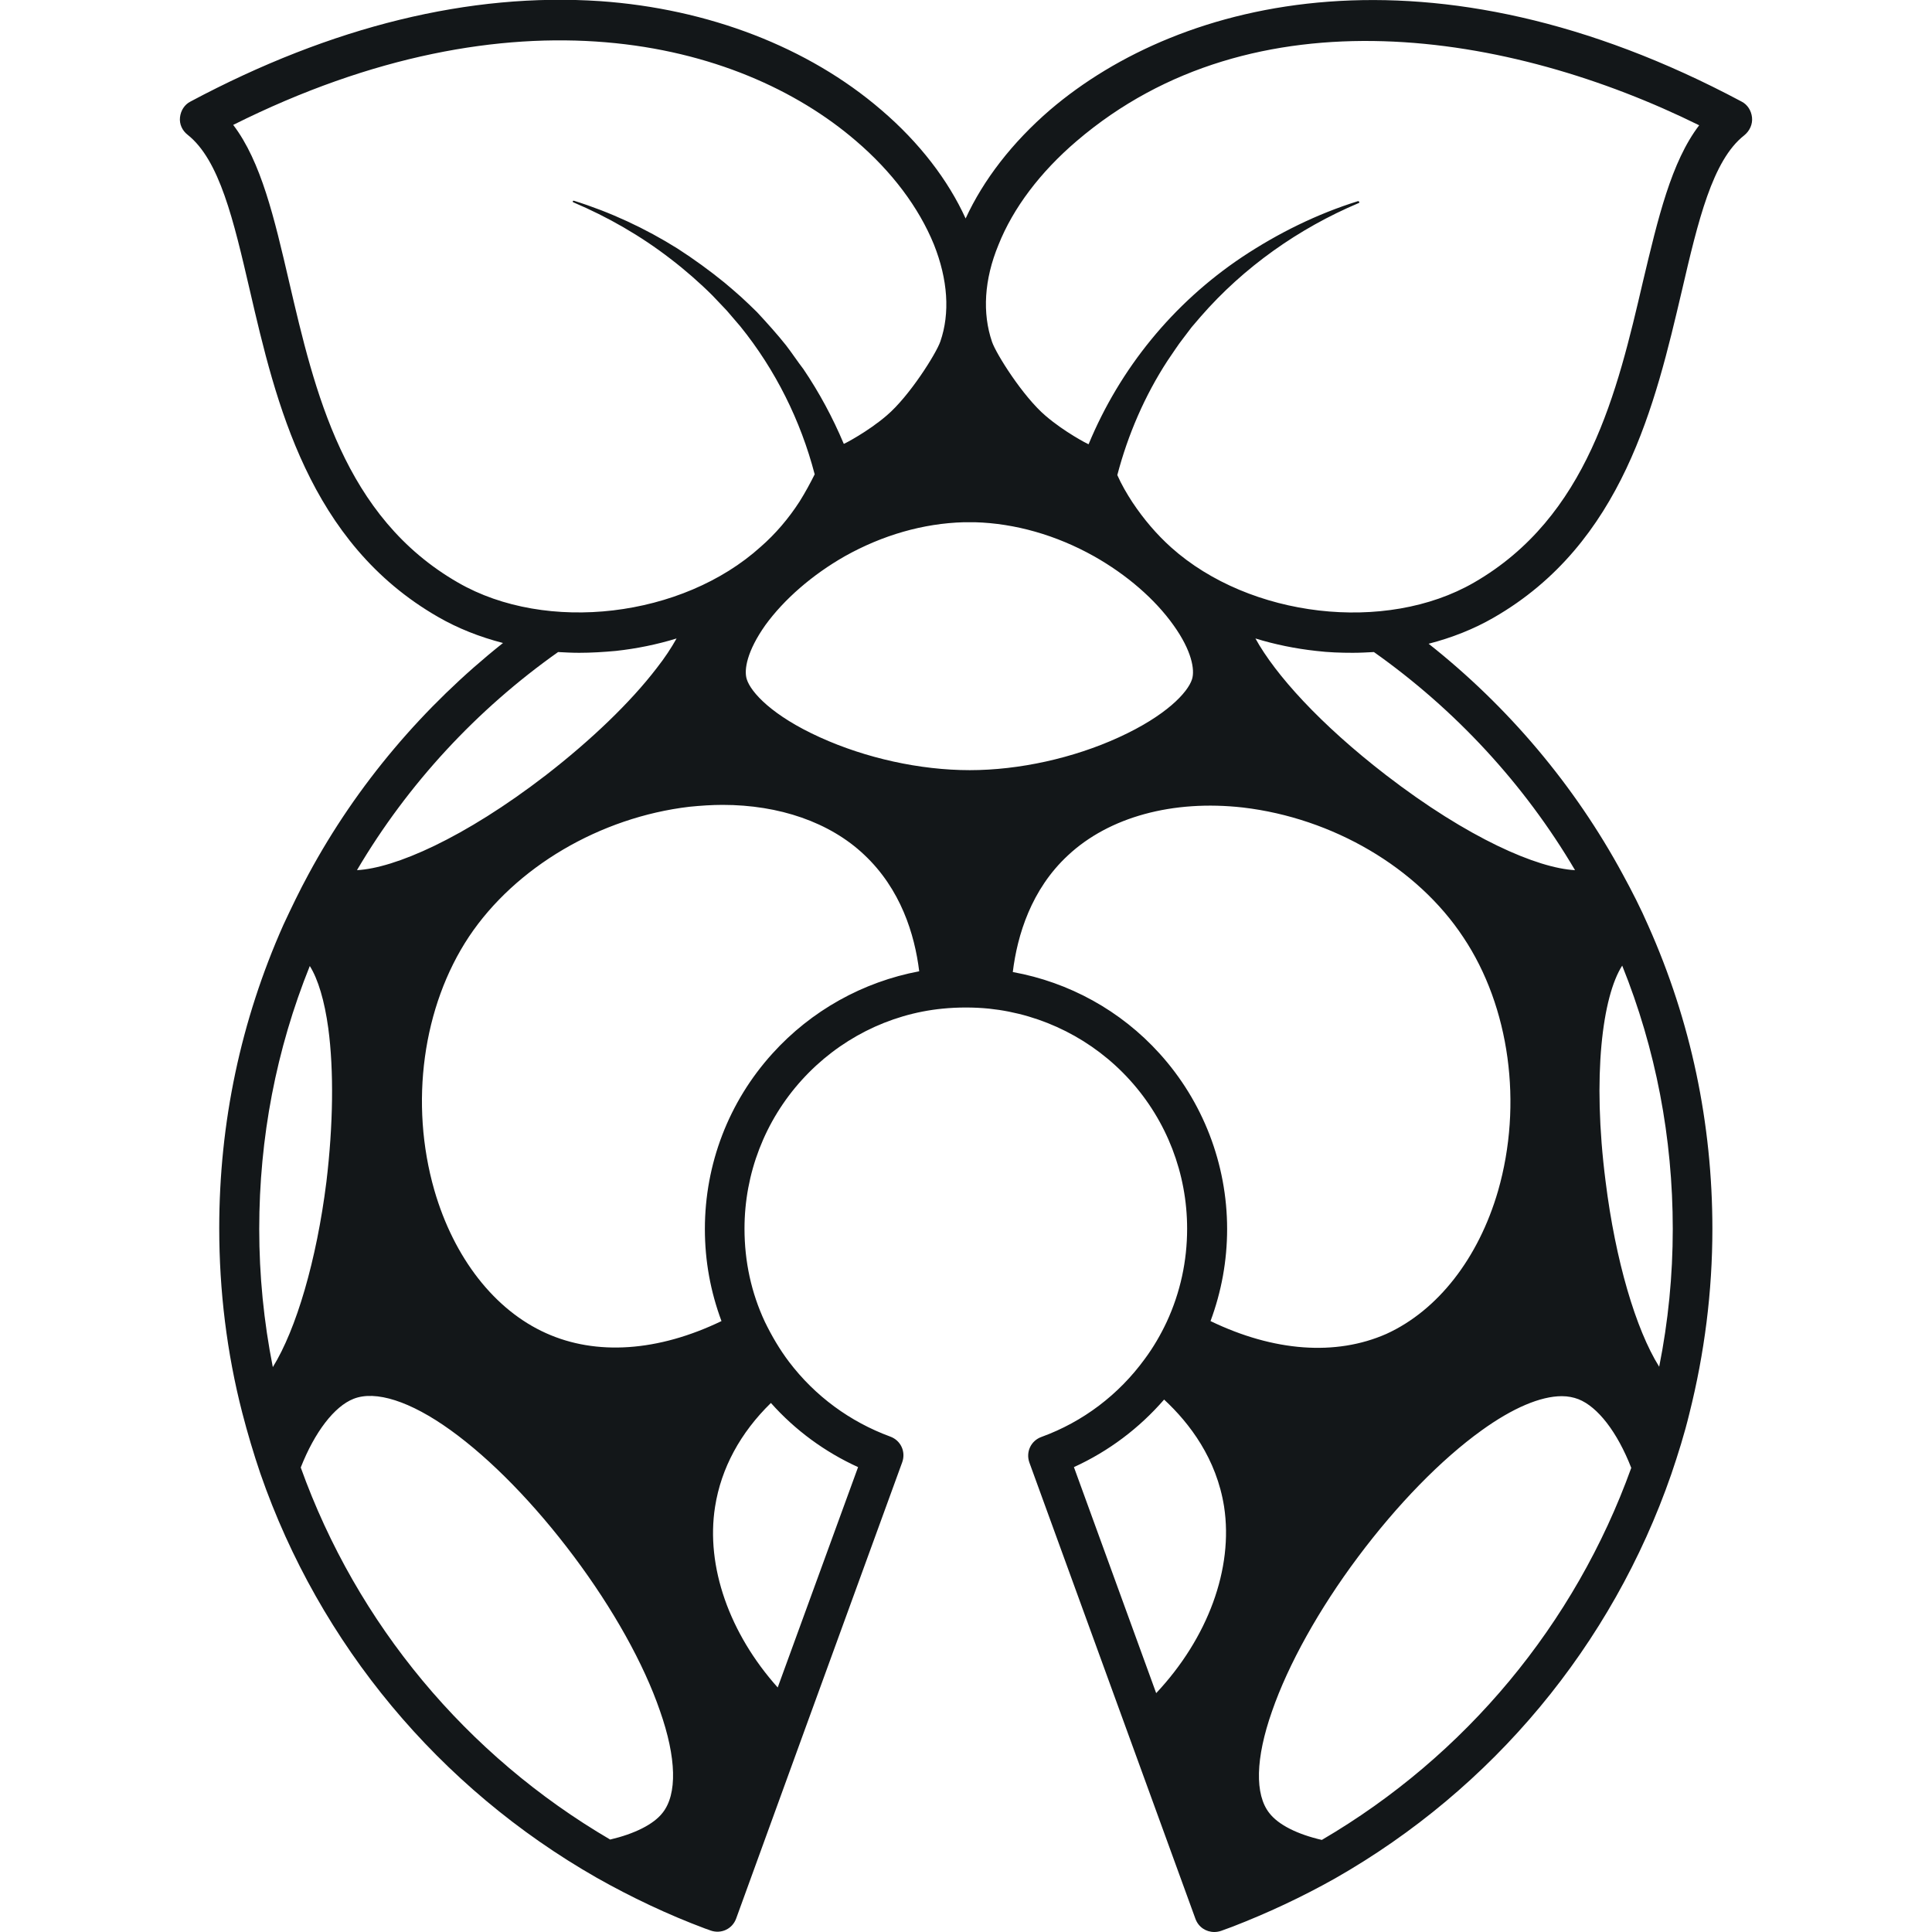 <svg xmlns="http://www.w3.org/2000/svg" xml:space="preserve" viewBox="0 0 512 512"><path d="M464.3 31.1c-.2-1.8-1.2-3.4-2.8-4.2-82.1-43.8-148.4-27.5-183.2 2.2-10.1 8.7-17.7 18.6-22.4 28.8-4.6-10.1-12.2-20.1-22.4-28.8C214.2 12.5 187.7 2.3 159 .3 124.6-2 88 6.9 50.5 26.9c-1.6.8-2.6 2.4-2.8 4.2s.6 3.5 2 4.6c8.5 6.7 12.2 22.7 16.5 41.2 6.9 29.8 15.6 66.9 49.9 86.6 5.2 3 11 5.3 17.2 6.9-21 16.7-38.7 37.5-51.5 61.2-2.4 4.4-4.6 9-6.7 13.5-11.3 25.4-17 52.4-17 80.4 0 16.5 2 33 6.1 48.9 1.4 5.4 3 10.8 4.8 16.1 15.7 45.3 47.4 83.3 89.1 107.1 9.2 5.2 18.9 9.8 28.8 13.5l.6.2c.3.1.5.2.8.3 2.8 1 5.8-.4 6.8-3.2l18.1-49.8 25.9-71.1c1-2.8-.4-5.8-3.2-6.8-10.6-3.9-19.9-10.7-26.8-19.8-2.5-3.3-4.6-6.9-6.4-10.6-3.6-7.7-5.4-16-5.4-24.7 0-14.6 5.4-28.6 15.2-39.4 9.7-10.7 23-17.5 37.3-18.9 4-.4 8.3-.4 12.3 0 14.3 1.5 27.6 8.2 37.3 18.9 9.8 10.8 15.2 24.8 15.2 39.4 0 8.6-1.8 16.9-5.4 24.7-1.6 3.4-3.5 6.7-5.8 9.8-6.9 9.5-16.4 16.7-27.4 20.7-2.8 1-4.2 4-3.2 6.8l44 120.9c.8 2.2 2.8 3.5 5 3.5q.9 0 1.8-.3c1-.4 2-.7 3-1.1 9.3-3.6 18.5-7.9 27.2-12.8 41.8-23.8 73.4-61.8 89.1-107.1 1.8-5.3 3.5-10.7 4.8-16.1 4-15.9 6.1-32.3 6.1-48.9 0-28-5.7-55.1-17-80.4-2-4.6-4.3-9.1-6.7-13.5-12.8-23.7-30.5-44.6-51.5-61.2 6.2-1.6 12-3.9 17.2-6.9 34.3-19.7 42.9-56.8 49.9-86.6 4.3-18.5 8.1-34.6 16.5-41.2 1.5-1.2 2.3-3 2.1-4.8M121.4 154.4c-30.3-17.4-38-50.6-44.8-79.8-3.9-16.8-7.4-31.8-14.8-41.5 74.4-37.2 133.8-22.6 165 4.2 9.6 8.2 16.7 17.7 20.7 27.5 3.7 9.3 4.3 18.2 1.7 25.7-1.1 3.2-8.2 14.5-14.2 19.6-5 4.3-11.2 7.5-11.3 7.5h-.1c-2.9-6.9-6.5-13.6-10.7-19.8-1.4-1.8-3.2-4.5-4.6-6.3-2.3-2.9-5.1-6-7.7-8.8-.9-.9-3.3-3.2-4.2-4-1-.9-3.3-2.9-4.4-3.8-3.8-3.1-8.2-6.3-12.4-9-8.6-5.4-17.9-9.7-27.5-12.7-.1 0-.3 0-.3.1s0 .3.1.3c9.2 3.9 17.9 8.9 25.8 15 3.8 2.9 7.8 6.4 11.1 9.7.9 1 3 3.1 3.8 4s2.8 3.3 3.6 4.2c9.3 11.5 16 25 19.7 39.2-1.2 2.4-2.5 4.8-4 7.2-2.9 4.5-6.4 8.6-10.3 12-20.8 18.8-56.8 23-80.2 9.5m26.5 18.4c1.8.1 3.7.2 5.6.2 3.2 0 6.4-.2 9.7-.5 5.5-.6 10.9-1.7 16.1-3.3-1.4 2.5-3.1 5.1-5.3 7.9-6.9 9-17.3 19-29.3 28.3-21.8 16.8-40.2 24.7-50.1 25.2 13.5-22.9 31.8-42.6 53.3-57.8M68.7 325.7c0-24.2 4.5-47.6 13.4-69.7 2.2 3.5 3.9 9.2 4.9 16.5 1.5 11.2 1.3 25.7-.5 40.7-2.6 20.8-8 39.1-14.2 49.1q-3.6-18.15-3.6-36.6m106.9 154.7c-2.4 3.1-7.5 5.6-13.9 7.1-38.1-22.3-67.1-57.1-82-98.6 3.7-9.4 8.9-16.2 14-18.2 5.8-2.3 15 .6 25.7 8.3s22.3 19.6 32.7 33.5 18.5 28.4 22.8 40.9c4.4 12.5 4.6 22.1.7 27m28.7-108.6c6.4 7.2 14.3 13 23.1 17l-21.3 58.4c-12.8-14.3-19.1-32.1-16.6-47.9 1.6-10.2 6.7-19.6 14.8-27.5m.4-92.6c-11.6 12.8-17.9 29.3-17.9 46.5 0 8.5 1.5 16.6 4.4 24.4-16.8 8.1-33.2 9.2-46.5 3.2-13.6-6.1-24.4-19.9-29.6-37.9-6.6-23-3.1-48.7 9.2-67.2 12.3-18.4 34.7-31.6 58.4-34.4 3-.3 6-.5 8.8-.5 15 0 28.4 4.6 37.5 13.2 9.7 9.1 13.4 21.1 14.6 30.9-14.9 2.8-28.6 10.4-38.9 21.8m52.3-75.1c-13.2 0-27.6-3.2-39.7-8.7-12.6-5.7-18.3-11.9-19.4-15.4-.8-2.5.1-7.5 4.9-14.3 5-6.9 12.5-13.4 21.1-18.3 10-5.6 20.8-8.7 31.5-9h3c10.6.3 21.5 3.4 31.5 9 8.7 4.9 16.2 11.4 21.1 18.3 4.8 6.7 5.7 11.8 4.9 14.3-1.1 3.5-6.9 9.7-19.4 15.4-12 5.5-26.4 8.7-39.5 8.7m49.4 244.6-21.8-59.9c9.2-4.2 17.3-10.3 23.9-17.9 6.8 6.3 13.9 15.7 15.9 28.4 2.5 16.4-4.3 34.8-18 49.4m14.4-98.6c2.9-7.8 4.4-16 4.4-24.4 0-17.2-6.4-33.8-17.9-46.5-10.3-11.4-24-18.9-38.9-21.6 1.2-9.8 4.9-21.9 14.6-30.9 10.9-10.2 27.8-14.8 46.4-12.7 23.8 2.8 46.2 15.9 58.4 34.4 12.3 18.4 15.8 44.2 9.2 67.2-5.2 17.9-16 31.7-29.6 37.9-13.4 5.9-29.8 4.7-46.6-3.4m109.1-94.2c8.9 22.1 13.4 45.6 13.4 69.8 0 12.3-1.2 24.5-3.6 36.5-6.2-9.9-11.6-28.2-14.2-49.1-3.6-28.1-.8-49.1 4.4-57.2m2.4 133.1c-14.9 41.4-43.9 76.3-82 98.6-6.5-1.5-11.5-4-13.9-7.1-3.9-4.9-3.7-14.5.7-27 4.3-12.4 12.4-27 22.8-40.9s22-25.8 32.7-33.5c8.3-6 15.7-9.1 21.3-9.1 1.6 0 3.1.3 4.4.8 5.1 2 10.3 8.7 14 18.2m-14.9-158.4c-9.9-.5-28.3-8.4-50.1-25.2-17.5-13.5-29.3-26.6-34.6-36.2 5.2 1.6 10.6 2.7 16.1 3.3 3.3.4 6.5.5 9.7.5 1.9 0 3.7-.1 5.6-.2 21.5 15.2 39.8 34.9 53.3 57.8m18-156c-6.8 29.2-14.6 62.4-44.8 79.8-23.4 13.5-59.4 9.3-80.2-9.3-3.9-3.5-7.3-7.5-10.3-12-1.5-2.3-2.9-4.7-4-7.2 2.8-10.7 7.3-21.1 13.3-30.3 1.4-2 2.7-4.1 4.2-6l2.2-2.9 2.4-2.8c11.4-13.1 26-23.4 41.9-30.1.1 0 .2-.2.1-.3 0-.1-.2-.2-.3-.2-10.9 3.4-21.2 8.5-30.7 14.8-18.4 12.3-32.4 29.6-40.7 49.6h-.1c-.1 0-6.3-3.2-11.3-7.5-6-5.1-13.1-16.4-14.2-19.6-2.6-7.6-2.1-16.5 1.7-25.7 3.9-9.8 11.1-19.3 20.7-27.5 47-40.2 114.8-29 165-4.2-7.4 9.7-10.9 24.6-14.9 41.4" style="fill:#131719"/></svg>
